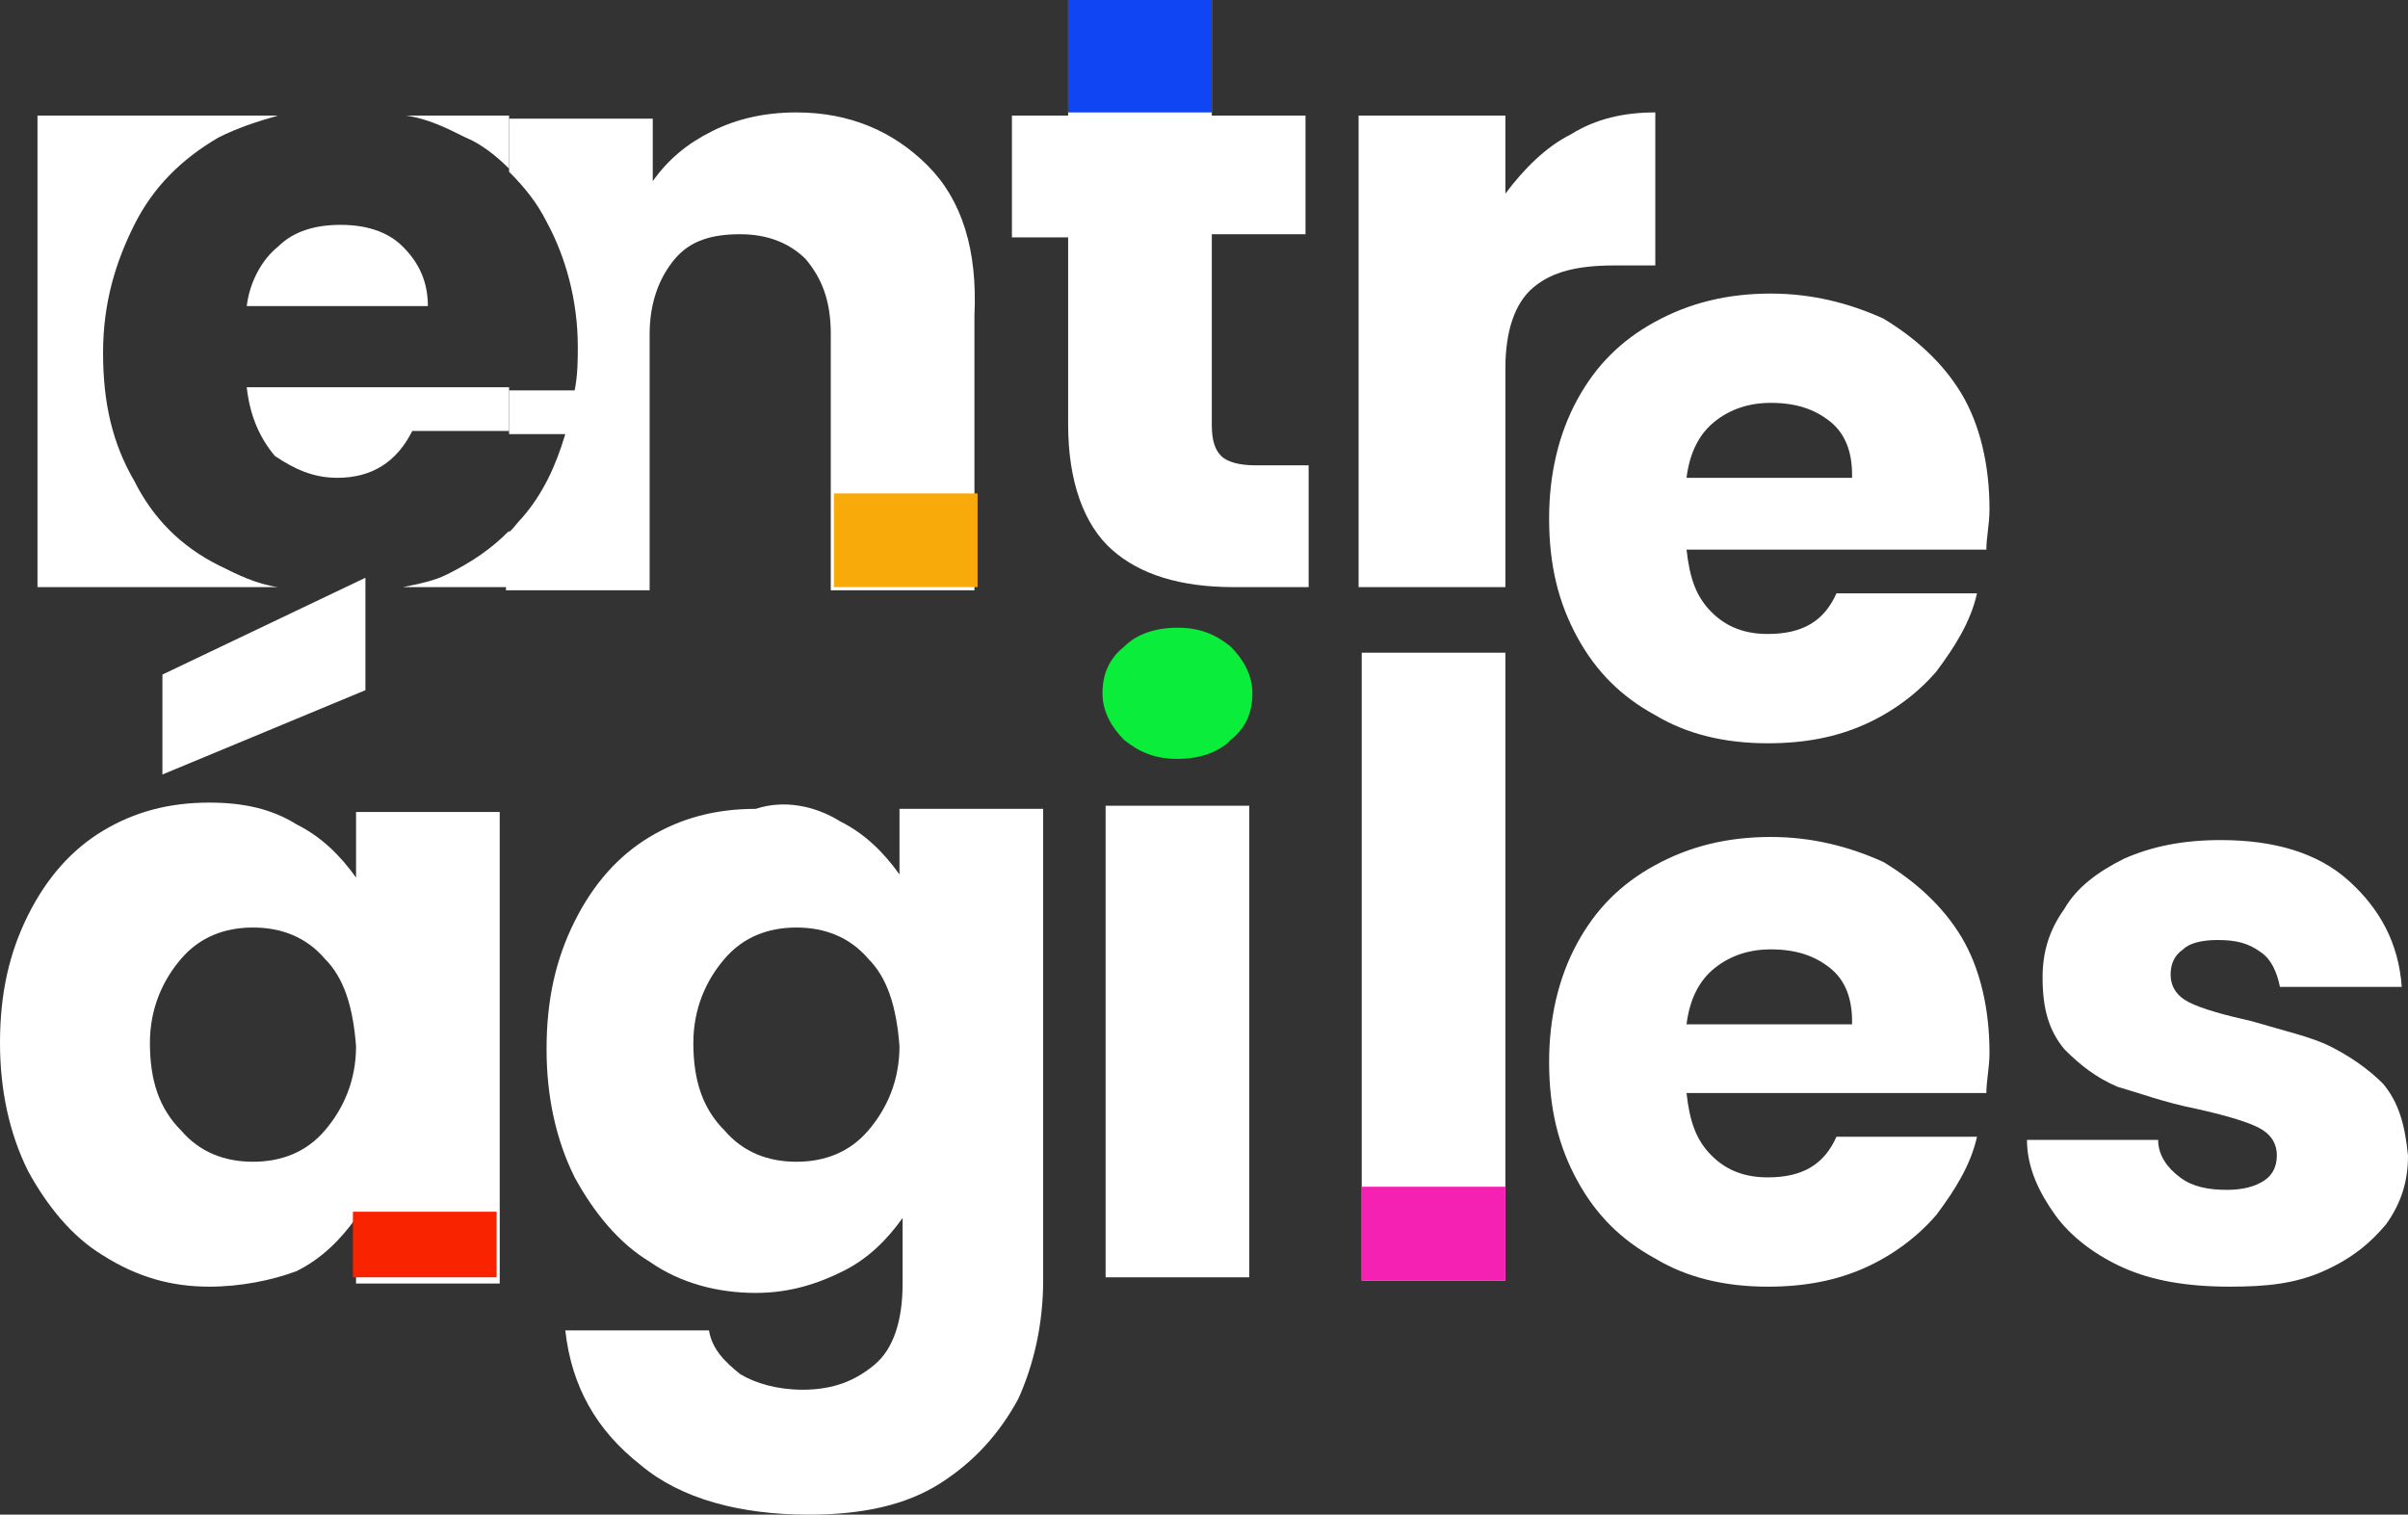<?xml version="1.0" encoding="UTF-8" standalone="no"?>
<!-- Generator: Adobe Illustrator 26.0.1, SVG Export Plug-In . SVG Version: 6.00 Build 0)  -->

<svg
   version="1.1"
   id="Capa_1"
   x="0px"
   y="0px"
   viewBox="0 0 77.1 48.5"
   xml:space="preserve"
   sodipodi:docname="315949ff623122869508aabcd20d62f0.svg"
   width="77.1"
   height="48.5"
   xmlns:inkscape="http://www.inkscape.org/namespaces/inkscape"
   xmlns:sodipodi="http://sodipodi.sourceforge.net/DTD/sodipodi-0.dtd"
   xmlns="http://www.w3.org/2000/svg"
   xmlns:svg="http://www.w3.org/2000/svg"><rect x="0" y="0" width="77.1" height="48.5" fill="#333333" stroke="none"/><defs
   id="defs48" />
<style
   type="text/css"
   id="style2">
	.st0{fill:#FFFFFF;}
	.st1{fill:#F9AA0B;}
	.st2{fill:#0F45F2;}
	.st3{fill:#F421B3;}
	.st4{fill:#F92300;}
	.st5{fill:#0AED3B;}
</style>
<sodipodi:namedview
   bordercolor="#666666"
   borderopacity="1.0"
   id="namedview47"
   inkscape:pagecheckerboard="0"
   inkscape:pageopacity="0.0"
   inkscape:pageshadow="2"
   pagecolor="#ffffff">
	</sodipodi:namedview>
<g
   id="g45"
   transform="translate(-0.8,-0.8)">
	<path
   class="st0"
   d="M 30.5,6.1 C 29.4,5 28,4.4 26.3,4.4 c -1,0 -1.9,0.2 -2.7,0.6 -0.8,0.4 -1.4,0.9 -1.9,1.6 v -2 h -4.6 v 1.7 c 0.5,0.5 0.9,1 1.2,1.6 0.6,1.1 1,2.5 1,4 0,0.4 0,0.9 -0.1,1.4 h -2.1 v 1.4 h 1.8 c -0.3,1 -0.7,1.9 -1.4,2.7 -0.2,0.2 -0.3,0.4 -0.5,0.5 v 1.8 h 4.6 v -8.2 c 0,-1 0.3,-1.8 0.8,-2.4 0.5,-0.6 1.2,-0.8 2.1,-0.8 0.9,0 1.6,0.3 2.1,0.8 0.5,0.6 0.8,1.3 0.8,2.4 v 8.2 H 32 V 10.9 C 32.1,8.8 31.6,7.2 30.5,6.1 Z"
   id="path5" />
	<path
   class="st0"
   d="m 42.7,15.7 v 3.9 h -2.4 c -1.7,0 -3,-0.4 -3.9,-1.2 -0.9,-0.8 -1.4,-2.2 -1.4,-4 v -6 H 33.2 V 4.5 H 35 V 0.8 h 4.6 v 3.7 h 3 v 3.8 h -3 v 6.1 c 0,0.5 0.1,0.8 0.3,1 0.2,0.2 0.6,0.3 1.1,0.3 z"
   id="path7" />
	<path
   class="st0"
   d="m 51.1,5.1 c 0.8,-0.5 1.7,-0.7 2.7,-0.7 v 4.9 h -1.3 c -1.2,0 -2,0.2 -2.6,0.7 -0.6,0.5 -0.9,1.4 -0.9,2.6 v 7 H 44.3 V 4.5 H 49 V 7 c 0.6,-0.8 1.3,-1.5 2.1,-1.9 z"
   id="path9" />
	<path
   class="st0"
   d="m 1.7,30.1 c 0.6,-1.2 1.4,-2.1 2.4,-2.7 1,-0.6 2.1,-0.9 3.4,-0.9 1.1,0 2,0.2 2.8,0.7 0.8,0.4 1.4,1 1.9,1.7 v -2.1 h 4.6 v 15.1 h -4.6 v -2.1 c -0.5,0.7 -1.1,1.3 -1.9,1.7 C 9.5,41.8 8.5,42 7.5,42 6.3,42 5.2,41.7 4.1,41 3.1,40.4 2.3,39.4 1.7,38.3 1.1,37.1 0.8,35.7 0.8,34.2 c 0,-1.6 0.3,-2.9 0.9,-4.1 z m 9.5,1.4 c -0.6,-0.7 -1.4,-1 -2.3,-1 -0.9,0 -1.7,0.3 -2.3,1 -0.6,0.7 -1,1.6 -1,2.7 0,1.2 0.3,2.1 1,2.8 0.6,0.7 1.4,1 2.3,1 0.9,0 1.7,-0.3 2.3,-1 0.6,-0.7 1,-1.6 1,-2.7 -0.1,-1.3 -0.4,-2.2 -1,-2.8 z M 12.5,22.9 6,25.6 v -3.2 l 6.5,-3.1 z"
   id="path11" />
	<path
   class="st0"
   d="m 27.7,27.1 c 0.8,0.4 1.4,1 1.9,1.7 v -2.1 h 4.6 v 15.1 c 0,1.4 -0.3,2.7 -0.8,3.8 -0.6,1.1 -1.4,2 -2.5,2.7 -1.1,0.7 -2.5,1 -4.2,1 -2.2,0 -4.1,-0.5 -5.4,-1.6 -1.4,-1.1 -2.2,-2.5 -2.4,-4.3 h 4.6 c 0.1,0.6 0.5,1 1,1.4 0.5,0.3 1.2,0.5 2,0.5 1,0 1.7,-0.3 2.3,-0.8 0.6,-0.5 0.9,-1.4 0.9,-2.6 v -2.1 c -0.5,0.7 -1.1,1.3 -1.9,1.7 -0.8,0.4 -1.7,0.7 -2.8,0.7 -1.2,0 -2.4,-0.3 -3.4,-1 -1,-0.6 -1.8,-1.6 -2.4,-2.7 -0.6,-1.2 -0.9,-2.6 -0.9,-4.1 0,-1.6 0.3,-2.9 0.9,-4.1 0.6,-1.2 1.4,-2.1 2.4,-2.7 1,-0.6 2.1,-0.9 3.4,-0.9 0.9,-0.3 1.9,-0.1 2.7,0.4 z m 0.9,4.4 c -0.6,-0.7 -1.4,-1 -2.3,-1 -0.9,0 -1.7,0.3 -2.3,1 -0.6,0.7 -1,1.6 -1,2.7 0,1.2 0.3,2.1 1,2.8 0.6,0.7 1.4,1 2.3,1 0.9,0 1.7,-0.3 2.3,-1 0.6,-0.7 1,-1.6 1,-2.7 -0.1,-1.3 -0.4,-2.2 -1,-2.8 z"
   id="path13" />
	<path
   class="st0"
   d="M 40.8,26.6 V 41.7 H 36.2 V 26.6 Z"
   id="path15" />
	<path
   class="st0"
   d="M 49,21.7 V 41.8 H 44.4 V 21.7 Z"
   id="path17" />
	<path
   class="st0"
   d="m 64.4,18.4 h -9.6 c 0.1,0.9 0.3,1.5 0.8,2 0.5,0.5 1.1,0.7 1.8,0.7 1.1,0 1.8,-0.4 2.2,-1.3 h 4.5 c -0.2,0.9 -0.7,1.7 -1.3,2.5 -0.6,0.7 -1.4,1.3 -2.3,1.7 -0.9,0.4 -1.9,0.6 -3.1,0.6 -1.4,0 -2.6,-0.3 -3.6,-0.9 -1.1,-0.6 -1.9,-1.4 -2.5,-2.5 -0.6,-1.1 -0.9,-2.3 -0.9,-3.8 0,-1.4 0.3,-2.7 0.9,-3.8 0.6,-1.1 1.4,-1.9 2.5,-2.5 1.1,-0.6 2.3,-0.9 3.7,-0.9 1.3,0 2.5,0.3 3.6,0.8 1,0.6 1.9,1.4 2.5,2.4 0.6,1 0.9,2.3 0.9,3.7 0,0.5 -0.1,0.9 -0.1,1.3 z M 60.1,16 c 0,-0.7 -0.2,-1.3 -0.7,-1.7 -0.5,-0.4 -1.1,-0.6 -1.9,-0.6 -0.7,0 -1.3,0.2 -1.8,0.6 -0.5,0.4 -0.8,1 -0.9,1.8 h 5.3 z"
   id="path19" />
	<path
   class="st0"
   d="m 64.4,35.8 h -9.6 c 0.1,0.9 0.3,1.5 0.8,2 0.5,0.5 1.1,0.7 1.8,0.7 1.1,0 1.8,-0.4 2.2,-1.3 h 4.5 c -0.2,0.9 -0.7,1.7 -1.3,2.5 -0.6,0.7 -1.4,1.3 -2.3,1.7 -0.9,0.4 -1.9,0.6 -3.1,0.6 -1.4,0 -2.6,-0.3 -3.6,-0.9 -1.1,-0.6 -1.9,-1.4 -2.5,-2.5 -0.6,-1.1 -0.9,-2.3 -0.9,-3.8 0,-1.4 0.3,-2.7 0.9,-3.8 0.6,-1.1 1.4,-1.9 2.5,-2.5 1.1,-0.6 2.3,-0.9 3.7,-0.9 1.3,0 2.5,0.3 3.6,0.8 1,0.6 1.9,1.4 2.5,2.4 0.6,1 0.9,2.3 0.9,3.7 0,0.5 -0.1,0.9 -0.1,1.3 z m -4.3,-2.3 c 0,-0.7 -0.2,-1.3 -0.7,-1.7 -0.5,-0.4 -1.1,-0.6 -1.9,-0.6 -0.7,0 -1.3,0.2 -1.8,0.6 -0.5,0.4 -0.8,1 -0.9,1.8 h 5.3 z"
   id="path21" />
	<path
   class="st0"
   d="M 68.8,41.4 C 67.9,41 67.1,40.4 66.6,39.7 66.1,39 65.7,38.2 65.7,37.3 h 4.2 c 0,0.5 0.3,0.9 0.7,1.2 0.4,0.3 0.9,0.4 1.5,0.4 0.5,0 0.9,-0.1 1.2,-0.3 0.3,-0.2 0.4,-0.5 0.4,-0.8 0,-0.4 -0.2,-0.7 -0.6,-0.9 -0.4,-0.2 -1.1,-0.4 -2,-0.6 -1,-0.2 -1.8,-0.5 -2.5,-0.7 -0.7,-0.3 -1.2,-0.7 -1.7,-1.2 -0.5,-0.6 -0.7,-1.3 -0.7,-2.3 0,-0.8 0.2,-1.5 0.7,-2.2 0.4,-0.7 1.1,-1.2 1.9,-1.6 0.9,-0.4 1.9,-0.6 3.1,-0.6 1.7,0 3.1,0.4 4.1,1.3 1,0.9 1.6,2 1.7,3.4 h -3.9 c -0.1,-0.5 -0.3,-0.9 -0.6,-1.1 -0.4,-0.3 -0.8,-0.4 -1.4,-0.4 -0.5,0 -0.9,0.1 -1.1,0.3 -0.3,0.2 -0.4,0.5 -0.4,0.8 0,0.4 0.2,0.7 0.6,0.9 0.4,0.2 1.1,0.4 2,0.6 1,0.3 1.9,0.5 2.5,0.8 0.6,0.3 1.2,0.7 1.7,1.2 0.5,0.6 0.7,1.3 0.8,2.3 0,0.8 -0.2,1.5 -0.7,2.2 -0.5,0.6 -1.1,1.1 -2,1.5 -0.9,0.4 -1.8,0.5 -3,0.5 -1.4,0 -2.5,-0.2 -3.4,-0.6 z"
   id="path23" />
	<path
   class="st0"
   d="m 7.8,18.9 c 0.6,0.3 1.2,0.6 1.9,0.7 H 2 V 4.5 H 9.7 C 9,4.7 8.4,4.9 7.8,5.2 6.6,5.9 5.7,6.8 5.1,8 c -0.6,1.2 -1,2.5 -1,4.1 0,1.6 0.3,2.9 1,4.1 0.6,1.2 1.5,2.1 2.7,2.7 z"
   id="path25" />
	<path
   class="st0"
   d="M 8.7,10.6 C 8.8,9.8 9.2,9.1 9.7,8.7 10.2,8.2 10.9,8 11.7,8 c 0.8,0 1.5,0.2 2,0.7 0.5,0.5 0.8,1.1 0.8,1.9 z"
   id="path27" />
	<path
   class="st0"
   d="M 17.1,4.5 V 6.2 C 16.7,5.8 16.2,5.4 15.7,5.2 15.1,4.9 14.5,4.6 13.8,4.5 Z"
   id="path29" />
	<path
   class="st0"
   d="m 8.7,13.2 h 8.4 v 1.4 H 14 c -0.5,1 -1.3,1.5 -2.4,1.5 -0.8,0 -1.4,-0.3 -2,-0.7 C 9.1,14.8 8.8,14.1 8.7,13.2 Z"
   id="path31" />
	<path
   class="st0"
   d="m 15.1,19.2 c 0.8,-0.4 1.4,-0.8 2,-1.4 v 1.8 h -3.4 c 0.5,-0.1 1,-0.2 1.4,-0.4 z"
   id="path33" />
	<rect
   x="27.5"
   y="16.6"
   class="st1"
   width="4.6"
   height="3"
   id="rect35" />
	<rect
   x="35"
   y="0.8"
   class="st2"
   width="4.6"
   height="3.6"
   id="rect37" />
	<rect
   x="44.4"
   y="38.8"
   class="st3"
   width="4.6"
   height="3"
   id="rect39" />
	<rect
   x="12.1"
   y="39.6"
   class="st4"
   width="4.6"
   height="2.1"
   id="rect41" />
	<path
   class="st5"
   d="m 36.8,24.5 c -0.4,-0.4 -0.7,-0.9 -0.7,-1.5 0,-0.6 0.2,-1.1 0.7,-1.5 0.4,-0.4 1,-0.6 1.7,-0.6 0.7,0 1.2,0.2 1.7,0.6 0.4,0.4 0.7,0.9 0.7,1.5 0,0.6 -0.2,1.1 -0.7,1.5 -0.4,0.4 -1,0.6 -1.7,0.6 -0.7,0 -1.2,-0.2 -1.7,-0.6 z"
   id="path43" />
</g>
</svg>
